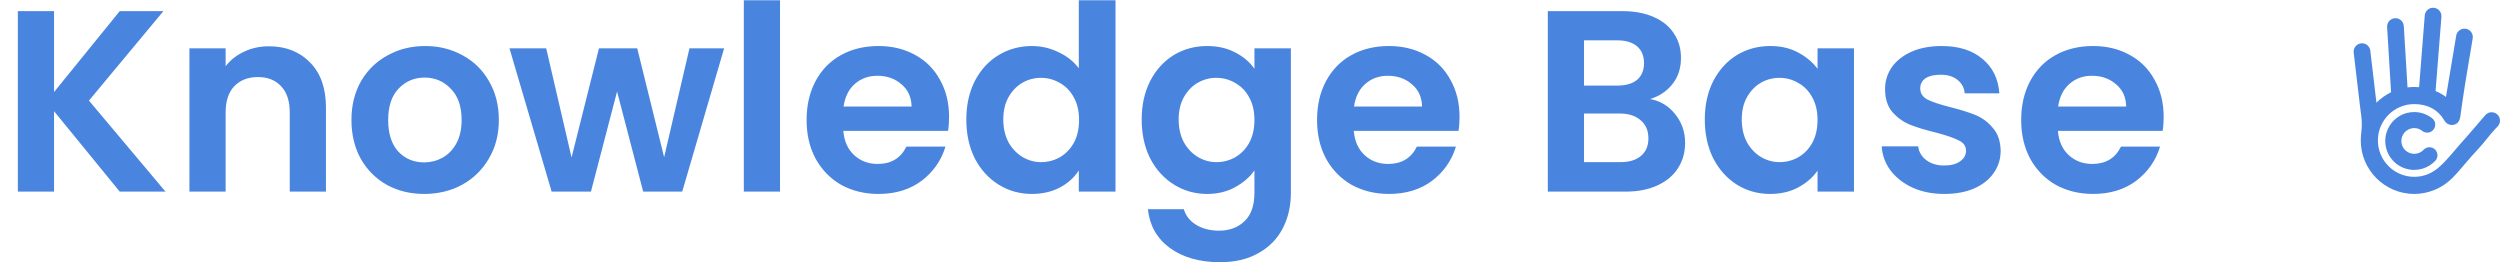 <svg width="4834" height="507" viewBox="0 0 4834 507" fill="none" xmlns="http://www.w3.org/2000/svg">
<path d="M231.5 370.5L104.5 215V370.5H34.5V21.5H104.5V178L231.5 21.5H316L172 194.5L320 370.5H231.5ZM519.773 89.5C552.773 89.5 579.44 100 599.773 121C620.106 141.667 630.273 170.667 630.273 208V370.5H560.273V217.5C560.273 195.5 554.773 178.667 543.773 167C532.773 155 517.773 149 498.773 149C479.44 149 464.106 155 452.773 167C441.773 178.667 436.273 195.5 436.273 217.5V370.5H366.273V93.5H436.273V128C445.606 116 457.44 106.667 471.773 100C486.44 93 502.44 89.5 519.773 89.5ZM820.069 375C793.403 375 769.403 369.167 748.069 357.5C726.736 345.5 709.903 328.667 697.569 307C685.569 285.333 679.569 260.333 679.569 232C679.569 203.667 685.736 178.667 698.069 157C710.736 135.333 727.903 118.667 749.569 107C771.236 95 795.403 89 822.069 89C848.736 89 872.903 95 894.569 107C916.236 118.667 933.236 135.333 945.569 157C958.236 178.667 964.569 203.667 964.569 232C964.569 260.333 958.069 285.333 945.069 307C932.403 328.667 915.069 345.5 893.069 357.5C871.403 369.167 847.069 375 820.069 375ZM820.069 314C832.736 314 844.569 311 855.569 305C866.903 298.667 875.903 289.333 882.569 277C889.236 264.667 892.569 249.667 892.569 232C892.569 205.667 885.569 185.5 871.569 171.5C857.903 157.167 841.069 150 821.069 150C801.069 150 784.236 157.167 770.569 171.5C757.236 185.5 750.569 205.667 750.569 232C750.569 258.333 757.069 278.667 770.069 293C783.403 307 800.069 314 820.069 314ZM1400.15 93.5L1319.15 370.5H1243.65L1193.15 177L1142.65 370.5H1066.65L985.147 93.5H1056.15L1105.15 304.5L1158.15 93.5H1232.15L1284.15 304L1333.15 93.5H1400.15ZM1508.25 0.5V370.5H1438.25V0.5H1508.25ZM1835.14 226C1835.14 236 1834.48 245 1833.14 253H1630.64C1632.31 273 1639.31 288.667 1651.64 300C1663.98 311.333 1679.14 317 1697.14 317C1723.14 317 1741.64 305.833 1752.64 283.5H1828.14C1820.14 310.167 1804.81 332.167 1782.14 349.5C1759.48 366.5 1731.64 375 1698.64 375C1671.98 375 1647.98 369.167 1626.64 357.5C1605.64 345.5 1589.14 328.667 1577.14 307C1565.48 285.333 1559.64 260.333 1559.64 232C1559.64 203.333 1565.48 178.167 1577.14 156.5C1588.81 134.833 1605.14 118.167 1626.14 106.5C1647.14 94.833 1671.31 89 1698.64 89C1724.98 89 1748.48 94.667 1769.14 106C1790.14 117.333 1806.31 133.5 1817.64 154.5C1829.31 175.167 1835.14 199 1835.14 226ZM1762.64 206C1762.31 188 1755.81 173.667 1743.14 163C1730.48 152 1714.98 146.5 1696.64 146.5C1679.31 146.5 1664.64 151.833 1652.64 162.5C1640.98 172.833 1633.81 187.333 1631.14 206H1762.64ZM1868.47 231C1868.47 203 1873.97 178.167 1884.97 156.5C1896.3 134.833 1911.63 118.167 1930.97 106.5C1950.3 94.833 1971.8 89 1995.47 89C2013.47 89 2030.63 93 2046.97 101C2063.3 108.667 2076.3 119 2085.97 132V0.5H2156.97V370.5H2085.97V329.5C2077.3 343.167 2065.13 354.167 2049.47 362.5C2033.8 370.833 2015.63 375 1994.97 375C1971.63 375 1950.3 369 1930.97 357C1911.63 345 1896.3 328.167 1884.97 306.5C1873.97 284.5 1868.47 259.333 1868.47 231ZM2086.47 232C2086.47 215 2083.13 200.5 2076.47 188.5C2069.8 176.167 2060.8 166.833 2049.47 160.5C2038.13 153.833 2025.97 150.5 2012.97 150.5C1999.97 150.5 1987.97 153.667 1976.97 160C1965.97 166.333 1956.97 175.667 1949.97 188C1943.3 200 1939.97 214.333 1939.97 231C1939.97 247.667 1943.3 262.333 1949.97 275C1956.97 287.333 1965.97 296.833 1976.97 303.5C1988.3 310.167 2000.3 313.5 2012.97 313.5C2025.97 313.5 2038.13 310.333 2049.47 304C2060.8 297.333 2069.8 288 2076.47 276C2083.13 263.667 2086.47 249 2086.47 232ZM2334.06 89C2354.73 89 2372.9 93.167 2388.56 101.5C2404.23 109.5 2416.56 120 2425.56 133V93.5H2496.06V372.5C2496.06 398.167 2490.9 421 2480.56 441C2470.23 461.333 2454.73 477.333 2434.06 489C2413.4 501 2388.4 507 2359.06 507C2319.73 507 2287.4 497.833 2262.06 479.5C2237.06 461.167 2222.9 436.167 2219.56 404.5H2289.06C2292.73 417.167 2300.56 427.167 2312.56 434.5C2324.9 442.167 2339.73 446 2357.06 446C2377.4 446 2393.9 439.833 2406.56 427.5C2419.23 415.5 2425.56 397.167 2425.56 372.5V329.5C2416.56 342.5 2404.06 353.333 2388.06 362C2372.4 370.667 2354.4 375 2334.06 375C2310.73 375 2289.4 369 2270.06 357C2250.73 345 2235.4 328.167 2224.06 306.5C2213.06 284.5 2207.56 259.333 2207.56 231C2207.56 203 2213.06 178.167 2224.06 156.5C2235.4 134.833 2250.56 118.167 2269.56 106.5C2288.9 94.833 2310.4 89 2334.06 89ZM2425.56 232C2425.56 215 2422.23 200.5 2415.56 188.5C2408.9 176.167 2399.9 166.833 2388.56 160.5C2377.23 153.833 2365.06 150.5 2352.06 150.5C2339.06 150.5 2327.06 153.667 2316.06 160C2305.06 166.333 2296.06 175.667 2289.06 188C2282.4 200 2279.06 214.333 2279.06 231C2279.06 247.667 2282.4 262.333 2289.06 275C2296.06 287.333 2305.06 296.833 2316.06 303.5C2327.4 310.167 2339.4 313.5 2352.06 313.5C2365.06 313.5 2377.23 310.333 2388.56 304C2399.9 297.333 2408.9 288 2415.56 276C2422.23 263.667 2425.56 249 2425.56 232ZM2822.16 226C2822.16 236 2821.49 245 2820.16 253H2617.66C2619.33 273 2626.33 288.667 2638.66 300C2650.99 311.333 2666.16 317 2684.16 317C2710.16 317 2728.66 305.833 2739.66 283.5H2815.16C2807.16 310.167 2791.83 332.167 2769.16 349.5C2746.49 366.5 2718.66 375 2685.66 375C2658.99 375 2634.99 369.167 2613.66 357.5C2592.66 345.5 2576.16 328.667 2564.16 307C2552.49 285.333 2546.66 260.333 2546.66 232C2546.66 203.333 2552.49 178.167 2564.16 156.5C2575.83 134.833 2592.16 118.167 2613.16 106.5C2634.16 94.833 2658.33 89 2685.66 89C2711.99 89 2735.49 94.667 2756.16 106C2777.16 117.333 2793.33 133.5 2804.66 154.5C2816.33 175.167 2822.16 199 2822.16 226ZM2749.66 206C2749.33 188 2742.83 173.667 2730.16 163C2717.49 152 2701.99 146.5 2683.66 146.5C2666.33 146.5 2651.66 151.833 2639.66 162.5C2627.99 172.833 2620.83 187.333 2618.16 206H2749.66ZM3190.85 191.5C3210.52 195.167 3226.69 205 3239.35 221C3252.02 237 3258.35 255.333 3258.35 276C3258.35 294.667 3253.69 311.167 3244.35 325.5C3235.35 339.5 3222.19 350.5 3204.85 358.5C3187.52 366.5 3167.02 370.5 3143.35 370.5H2992.85V21.5H3136.85C3160.52 21.5 3180.85 25.333 3197.85 33C3215.19 40.667 3228.19 51.333 3236.85 65C3245.85 78.667 3250.35 94.167 3250.35 111.5C3250.35 131.833 3244.85 148.833 3233.85 162.5C3223.19 176.167 3208.85 185.833 3190.85 191.5ZM3062.85 165.5H3126.85C3143.52 165.5 3156.35 161.833 3165.35 154.5C3174.35 146.833 3178.85 136 3178.85 122C3178.85 108 3174.35 97.167 3165.35 89.5C3156.35 81.833 3143.52 78 3126.85 78H3062.85V165.5ZM3133.35 313.5C3150.35 313.5 3163.52 309.5 3172.85 301.5C3182.52 293.5 3187.35 282.167 3187.35 267.5C3187.35 252.5 3182.35 240.833 3172.35 232.5C3162.35 223.833 3148.85 219.5 3131.85 219.5H3062.85V313.5H3133.35ZM3296.37 231C3296.37 203 3301.87 178.167 3312.87 156.5C3324.21 134.833 3339.37 118.167 3358.37 106.5C3377.71 94.833 3399.21 89 3422.87 89C3443.54 89 3461.54 93.167 3476.87 101.5C3492.54 109.833 3505.04 120.333 3514.37 133V93.5H3584.87V370.5H3514.37V330C3505.37 343 3492.87 353.833 3476.87 362.5C3461.21 370.833 3443.04 375 3422.37 375C3399.04 375 3377.71 369 3358.37 357C3339.37 345 3324.21 328.167 3312.87 306.5C3301.87 284.5 3296.37 259.333 3296.37 231ZM3514.37 232C3514.37 215 3511.04 200.5 3504.37 188.5C3497.71 176.167 3488.71 166.833 3477.37 160.5C3466.04 153.833 3453.87 150.5 3440.87 150.5C3427.87 150.5 3415.87 153.667 3404.87 160C3393.87 166.333 3384.87 175.667 3377.87 188C3371.21 200 3367.87 214.333 3367.87 231C3367.87 247.667 3371.21 262.333 3377.87 275C3384.87 287.333 3393.87 296.833 3404.87 303.5C3416.21 310.167 3428.21 313.5 3440.87 313.5C3453.87 313.5 3466.04 310.333 3477.37 304C3488.71 297.333 3497.71 288 3504.37 276C3511.04 263.667 3514.37 249 3514.37 232ZM3759.47 375C3736.8 375 3716.47 371 3698.47 363C3680.47 354.667 3666.14 343.5 3655.47 329.5C3645.14 315.5 3639.47 300 3638.47 283H3708.97C3710.3 293.667 3715.47 302.5 3724.47 309.5C3733.8 316.5 3745.3 320 3758.97 320C3772.3 320 3782.64 317.333 3789.97 312C3797.64 306.667 3801.47 299.833 3801.47 291.5C3801.47 282.5 3796.8 275.833 3787.47 271.5C3778.47 266.833 3763.97 261.833 3743.97 256.5C3723.3 251.5 3706.3 246.333 3692.97 241C3679.97 235.667 3668.64 227.5 3658.97 216.5C3649.64 205.5 3644.97 190.667 3644.97 172C3644.97 156.667 3649.3 142.667 3657.97 130C3666.97 117.333 3679.64 107.333 3695.97 100C3712.64 92.667 3732.14 89 3754.47 89C3787.47 89 3813.8 97.333 3833.47 114C3853.14 130.333 3863.97 152.5 3865.97 180.5H3798.97C3797.97 169.5 3793.3 160.833 3784.97 154.5C3776.97 147.833 3766.14 144.5 3752.47 144.5C3739.8 144.5 3729.97 146.833 3722.97 151.5C3716.3 156.167 3712.97 162.667 3712.97 171C3712.97 180.333 3717.64 187.5 3726.97 192.5C3736.3 197.167 3750.8 202 3770.47 207C3790.47 212 3806.97 217.167 3819.97 222.5C3832.97 227.833 3844.14 236.167 3853.47 247.5C3863.14 258.5 3868.14 273.167 3868.47 291.5C3868.47 307.5 3863.97 321.833 3854.97 334.5C3846.3 347.167 3833.64 357.167 3816.97 364.5C3800.64 371.5 3781.47 375 3759.47 375ZM4183.66 226C4183.66 236 4183 245 4181.66 253H3979.16C3980.83 273 3987.83 288.667 4000.16 300C4012.5 311.333 4027.66 317 4045.66 317C4071.66 317 4090.16 305.833 4101.16 283.5H4176.66C4168.66 310.167 4153.33 332.167 4130.66 349.5C4108 366.5 4080.16 375 4047.16 375C4020.5 375 3996.5 369.167 3975.16 357.5C3954.16 345.5 3937.66 328.667 3925.66 307C3914 285.333 3908.16 260.333 3908.16 232C3908.16 203.333 3914 178.167 3925.66 156.5C3937.33 134.833 3953.66 118.167 3974.66 106.5C3995.66 94.833 4019.83 89 4047.16 89C4073.5 89 4097 94.667 4117.66 106C4138.66 117.333 4154.83 133.5 4166.16 154.5C4177.83 175.167 4183.66 199 4183.66 226ZM4111.16 206C4110.83 188 4104.33 173.667 4091.66 163C4079 152 4063.5 146.5 4045.16 146.5C4027.83 146.5 4013.16 151.833 4001.16 162.5C3989.5 172.833 3982.33 187.333 3979.66 206H4111.16Z" fill="#4985DF"/>
<path d="M4828.98 221.492C4822.52 215.34 4812.28 215.585 4806.12 222.049C4806.12 222.049 4767.8 266.506 4767.8 266.507C4757.1 277.706 4747.31 290.363 4736.97 301.886C4727.31 312.655 4717.58 323.678 4705.13 331.411C4694.09 338.25 4681.23 341.909 4668.24 341.909C4629.44 341.909 4597.88 310.358 4597.88 271.581C4597.88 232.805 4629.44 201.253 4668.24 201.253C4694.27 201.253 4714.48 212.377 4726.7 233.42C4731.28 241.316 4741.41 244.011 4749.32 239.427C4754.4 236.486 4756.42 231.233 4757.22 225.694C4760.38 203.87 4763.23 182.121 4766.86 160.351C4770.76 136.977 4774.66 113.604 4778.56 90.231C4779.45 84.896 4780.33 79.561 4781.22 74.227C4782.69 65.423 4776.74 57.097 4767.93 55.63C4759.14 54.165 4750.79 60.108 4749.32 68.915L4729.55 187.469C4723.37 182.833 4716.62 179.029 4709.41 176.032L4720.75 32.435C4721.45 23.537 4714.81 15.756 4705.9 15.054C4696.96 14.331 4689.21 20.992 4688.51 29.894L4677.55 168.564C4674.49 168.327 4671.4 168.163 4668.24 168.163C4663.82 168.163 4659.47 168.473 4655.19 169.015L4648 50.389C4647.46 41.479 4639.81 34.609 4630.88 35.237C4621.96 35.773 4615.18 43.437 4615.72 52.346L4623.36 178.407C4612.82 183.502 4603.26 190.333 4595.07 198.527L4583.23 97.965C4582.19 89.102 4574.16 82.785 4565.28 83.803C4556.42 84.845 4550.07 92.879 4551.11 101.746C4552.9 116.908 4554.68 132.071 4556.47 147.233C4558.48 165.644 4560.8 184.026 4562.96 202.419C4564.32 213.986 4566.28 225.507 4566.79 237.159C4567.29 248.778 4564.77 260.015 4564.77 271.581C4564.77 328.608 4611.19 375 4668.24 375C4695.63 375 4722.29 363.862 4741.6 344.466C4750.22 335.815 4757.39 327.336 4765.27 318.049C4773.28 308.614 4782.05 298.43 4790.57 289.477C4803.73 275.666 4812.85 261.856 4826.01 248.045C4827.19 246.811 4828.36 245.577 4829.54 244.343C4835.7 237.879 4835.45 227.648 4828.98 221.492Z" fill="#4985DF"/>
<path d="M4619.68 244.58C4612.19 257.53 4610.18 272.598 4614.03 287.011C4620.57 311.451 4642.81 328.521 4668.12 328.521C4672.97 328.521 4677.83 327.881 4682.56 326.618C4692.67 323.912 4701.79 318.468 4708.91 310.871C4714.78 304.619 4714.46 294.765 4708.2 288.907C4701.95 283.052 4692.09 283.372 4686.23 289.619C4683.08 292.98 4679.04 295.394 4674.53 296.601C4661.28 300.131 4647.61 292.233 4644.07 278.993C4640.53 265.744 4648.43 252.085 4661.69 248.544H4661.69C4669.36 246.495 4677.33 248.148 4683.58 253.089C4686.83 255.666 4690.9 256.819 4695.02 256.34C4699.15 255.86 4702.84 253.802 4705.41 250.548C4707.99 247.292 4709.15 243.23 4708.67 239.109C4708.19 234.987 4706.13 231.299 4702.87 228.724C4692.89 220.83 4680.52 216.648 4668.01 216.648C4663.2 216.648 4658.38 217.266 4653.66 218.526C4639.24 222.377 4627.17 231.629 4619.68 244.58Z" fill="#4985DF"/>
</svg>

